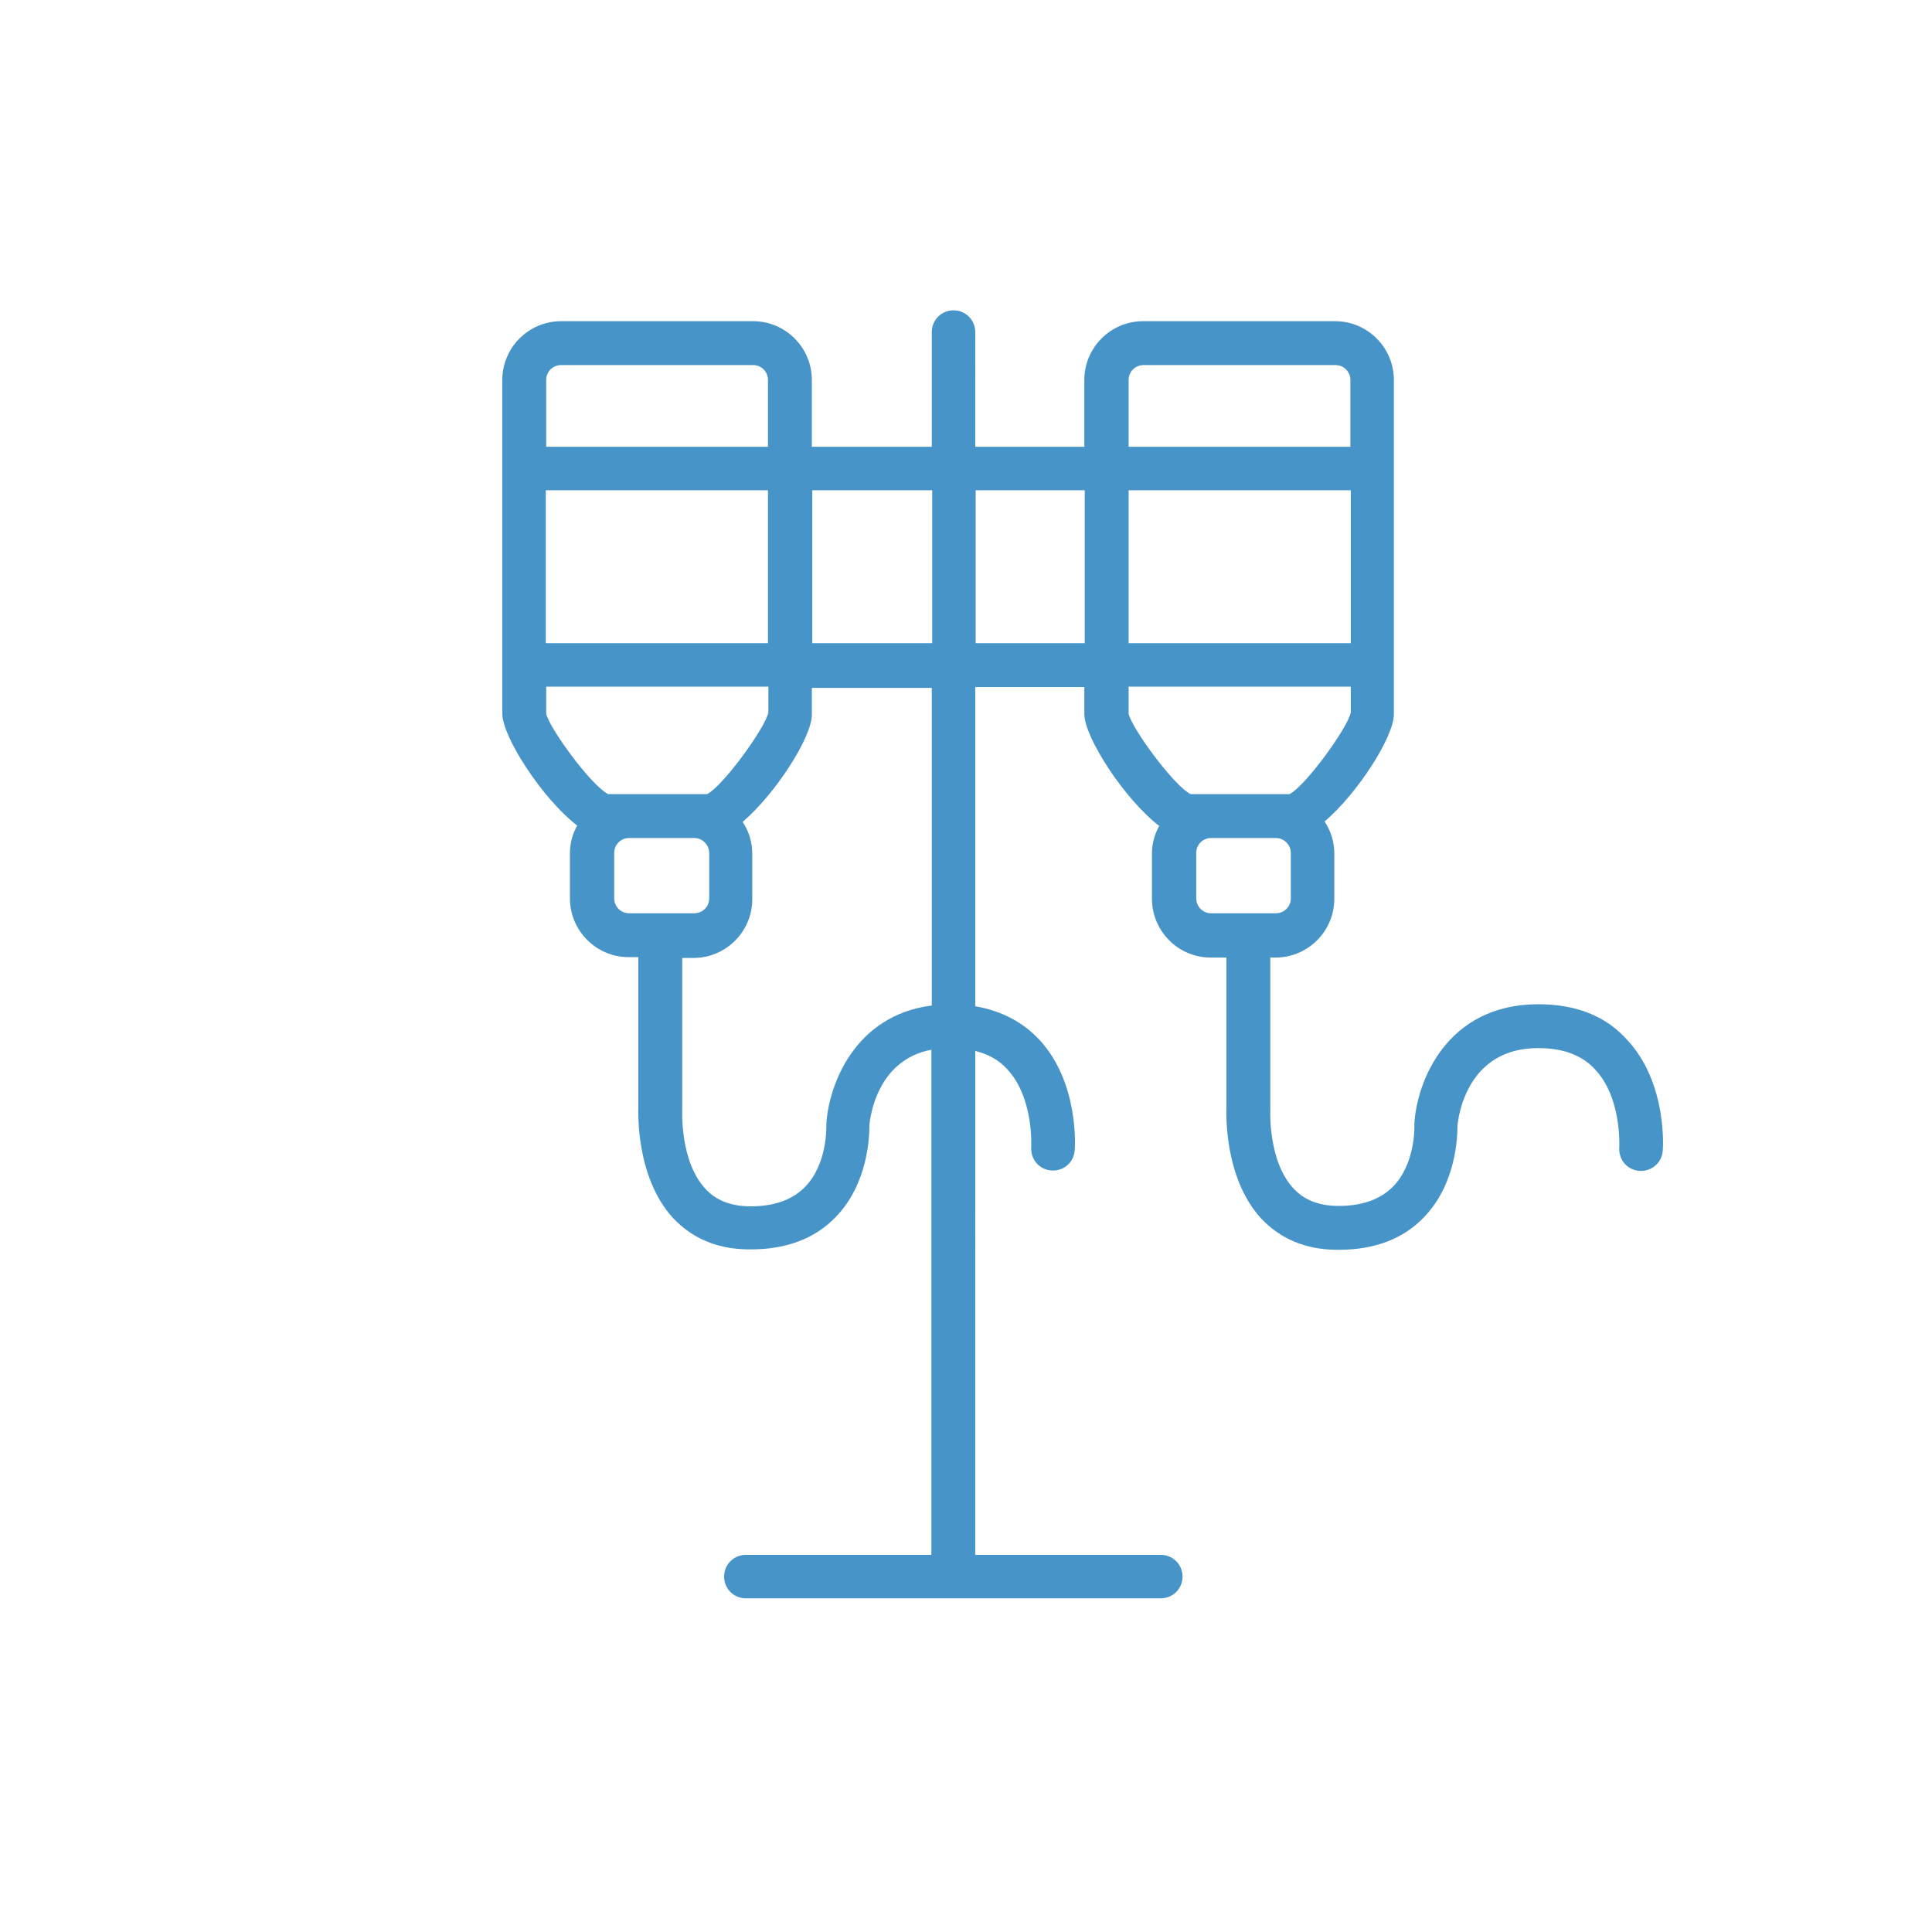 <?xml version="1.0" encoding="utf-8"?>
<!-- Generator: Adobe Illustrator 23.1.0, SVG Export Plug-In . SVG Version: 6.00 Build 0)  -->
<svg version="1.1" id="图层_1" xmlns="http://www.w3.org/2000/svg" xmlns:xlink="http://www.w3.org/1999/xlink" x="0px" y="0px"
	 viewBox="0 0 48 48" style="enable-background:new 0 0 48 48;" xml:space="preserve">
<style type="text/css">
	.st0{fill:#4794C8;}
</style>
<path class="st0" d="M38.22,24.95c-2.29,0-3.02,1.94-3.08,2.96l0,0.03l0,0.03c0,0.01,0.03,0.95-0.54,1.52
	c-0.32,0.32-0.79,0.48-1.39,0.47c-0.46-0.01-0.81-0.15-1.07-0.43c-0.64-0.68-0.58-1.94-0.58-1.98v-3.76h0.13
	c0.8,0,1.46-0.65,1.46-1.46v-1.13c0-0.29-0.09-0.56-0.24-0.79c0.83-0.71,1.72-2.11,1.72-2.66V9.44c0-0.8-0.65-1.46-1.46-1.46h-4.77
	c-0.8,0-1.46,0.65-1.46,1.46v1.66h-2.71V8.25c0-0.3-0.24-0.54-0.54-0.54c-0.3,0-0.54,0.24-0.54,0.54v2.85h-2.98V9.44
	c0-0.8-0.65-1.46-1.46-1.46h-4.77c-0.8,0-1.46,0.65-1.46,1.46v8.29c0,0.58,1,2.12,1.86,2.78c-0.11,0.2-0.18,0.43-0.18,0.68v1.13
	c0,0.8,0.65,1.46,1.46,1.46h0.24l0,3.73c0,0.07-0.08,1.72,0.86,2.75c0.47,0.5,1.09,0.77,1.85,0.78c0.03,0,0.06,0,0.09,0
	c0.88,0,1.59-0.27,2.1-0.8c0.82-0.84,0.84-2.04,0.84-2.28c0.02-0.25,0.21-1.63,1.54-1.88v12.55h-4.61c-0.3,0-0.54,0.24-0.54,0.54
	c0,0.3,0.24,0.54,0.54,0.54h10.31c0.3,0,0.54-0.24,0.54-0.54c0-0.3-0.24-0.54-0.54-0.54h-4.61V26.11c0.32,0.08,0.58,0.22,0.79,0.45
	c0.67,0.71,0.6,1.93,0.6,1.94c-0.02,0.3,0.2,0.56,0.5,0.58c0.31,0.02,0.56-0.2,0.58-0.5c0.01-0.07,0.11-1.69-0.88-2.75
	c-0.41-0.44-0.95-0.72-1.59-0.83v-7.93h2.71v0.67c0,0.58,1,2.12,1.86,2.78c-0.11,0.2-0.18,0.43-0.18,0.68v1.13
	c0,0.8,0.65,1.46,1.46,1.46h0.39l0,3.73c0,0.07-0.08,1.72,0.86,2.75c0.47,0.5,1.09,0.77,1.85,0.78c0.03,0,0.06,0,0.09,0
	c0.88,0,1.59-0.27,2.1-0.8c0.82-0.84,0.84-2.04,0.84-2.28c0.02-0.22,0.23-1.93,2-1.93c0.62,0,1.09,0.17,1.42,0.53
	c0.67,0.71,0.6,1.93,0.6,1.94c-0.02,0.3,0.2,0.56,0.5,0.58c0.3,0.02,0.56-0.2,0.58-0.5c0.01-0.07,0.11-1.69-0.88-2.75
	C39.9,25.24,39.15,24.95,38.22,24.95z M13.57,9.44c0-0.21,0.17-0.37,0.37-0.37h4.77c0.21,0,0.37,0.17,0.37,0.37l0,1.66h-5.51V9.44z
	 M13.57,12.18h5.51l0,3.8h-5.52V12.18z M13.57,17.73v-0.67h5.52l0,0.64c-0.07,0.37-1.11,1.81-1.52,2.03h-0.32c0,0-0.01,0-0.01,0
	h-1.6c0,0-0.01,0-0.01,0h-0.52C14.68,19.51,13.64,18.08,13.57,17.73z M15.63,22.69c-0.21,0-0.37-0.17-0.37-0.37v-1.13
	c0-0.2,0.16-0.37,0.37-0.37h1.62c0.2,0,0.37,0.17,0.37,0.37v1.13c0,0.21-0.17,0.37-0.37,0.37H15.63z M23.16,24.98
	c-1.93,0.24-2.57,1.98-2.63,2.94l0,0.03l0,0.03c0,0.01,0.03,0.95-0.54,1.52c-0.32,0.32-0.78,0.48-1.39,0.47
	c-0.46-0.01-0.81-0.15-1.07-0.43c-0.64-0.68-0.58-1.94-0.58-1.98v-3.76h0.28c0.8,0,1.46-0.65,1.46-1.46v-1.13
	c0-0.29-0.09-0.57-0.24-0.79c0.83-0.71,1.72-2.11,1.72-2.66v-0.67h2.98V24.98z M23.16,15.98h-2.98v-3.8h2.98V15.98z M26.95,15.98
	h-2.71v-3.8h2.71V15.98z M28.04,9.44c0-0.21,0.17-0.37,0.37-0.37h4.77c0.21,0,0.37,0.17,0.37,0.37l0,1.66h-5.51V9.44z M28.04,12.18
	h5.52l0,3.8h-5.52V12.18z M28.04,17.73v-0.67h5.52l0,0.64c-0.07,0.37-1.11,1.81-1.52,2.03h-0.32c0,0-0.01,0-0.01,0h-1.6
	c0,0-0.01,0-0.01,0h-0.52C29.15,19.51,28.11,18.08,28.04,17.73z M30.09,22.69c-0.21,0-0.37-0.17-0.37-0.37v-1.13
	c0-0.2,0.16-0.37,0.37-0.37h1.61c0.2,0,0.37,0.17,0.37,0.37v1.13c0,0.21-0.17,0.37-0.37,0.37H30.09z"/>
</svg>
